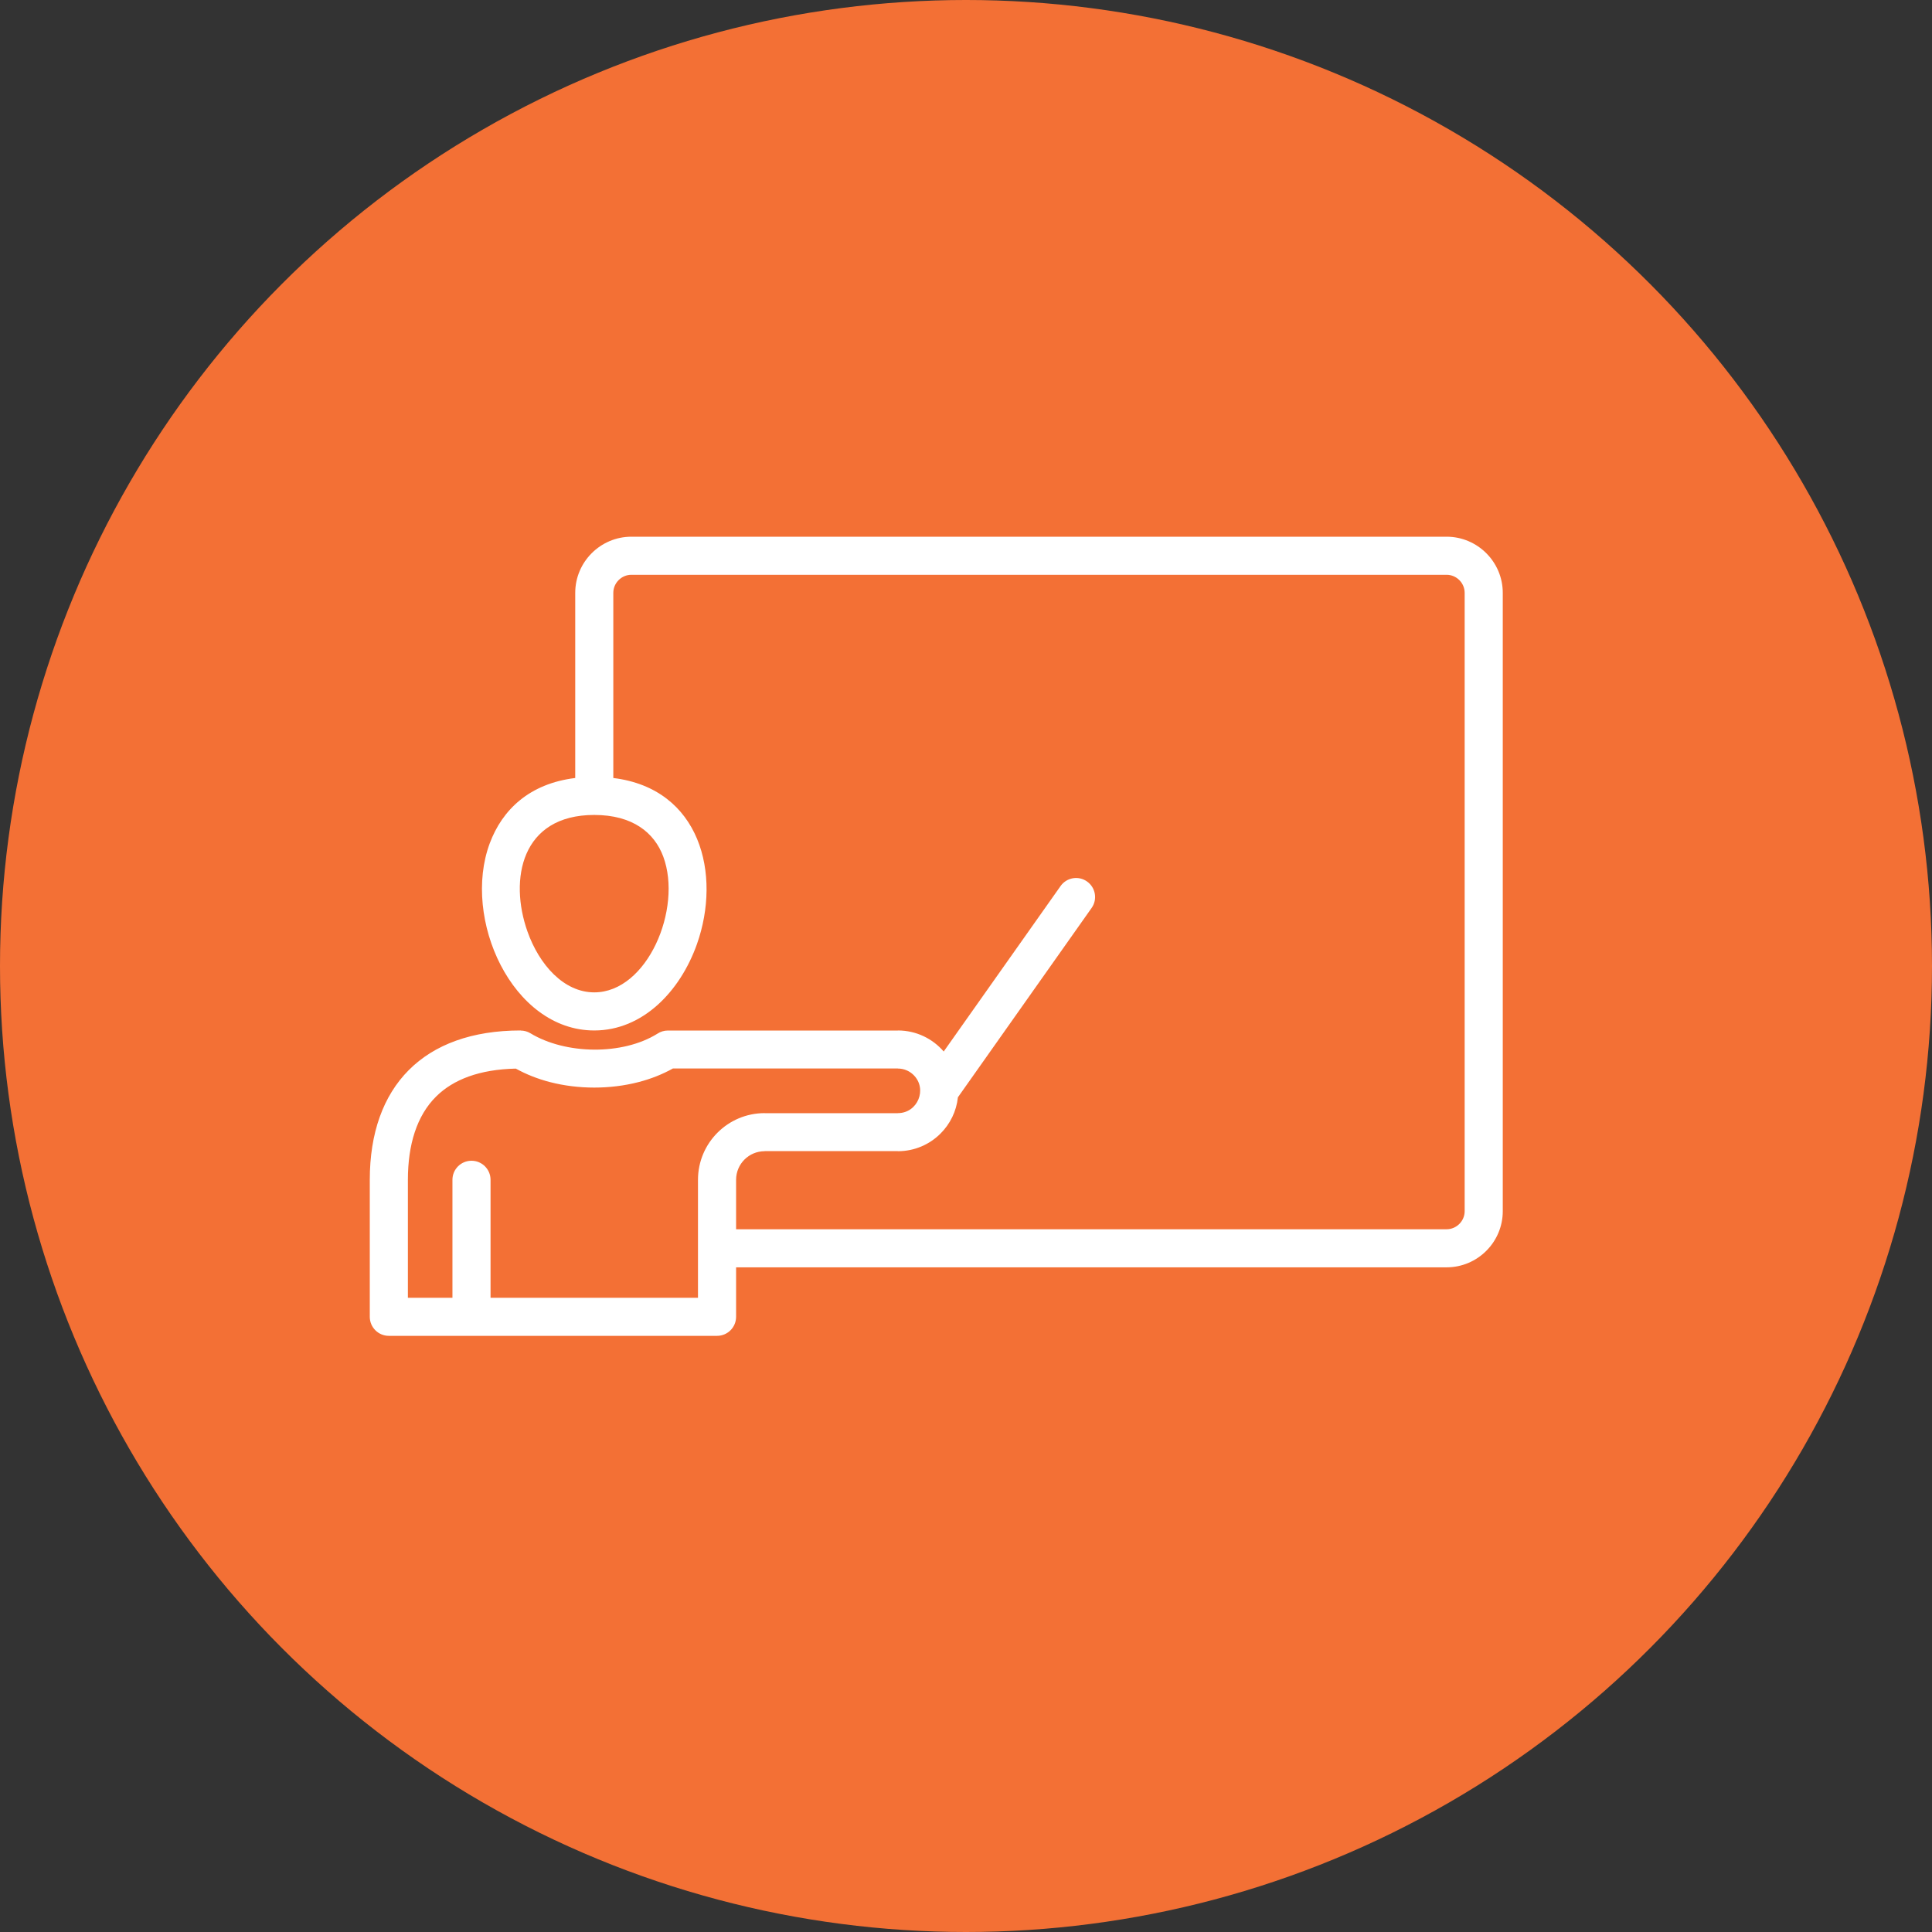 <svg width="65" height="65" viewBox="0 0 65 65" fill="none" xmlns="http://www.w3.org/2000/svg">
<rect x="0" y="0" width="65" height="65" fill="#333333" stroke="none"/>
<circle cx="32.5" cy="32.5" r="32.5" fill="#F37035"/>
<path fill-rule="evenodd" clip-rule="evenodd" d="M24.765 41.357H48.669C49.002 41.357 49.277 41.082 49.277 40.749V19.946C49.277 19.613 49.002 19.338 48.669 19.338H21.242C20.909 19.338 20.634 19.613 20.634 19.946V26.175C23.57 26.535 24.278 29.421 23.448 31.763C22.884 33.356 21.622 34.669 19.993 34.669C17.226 34.669 15.537 30.902 16.476 28.375C16.898 27.24 17.813 26.364 19.353 26.175V19.946C19.353 18.906 20.202 18.057 21.242 18.057H48.669C49.71 18.057 50.559 18.906 50.559 19.946V40.749C50.559 41.789 49.71 42.638 48.669 42.638H24.765V44.302C24.765 44.656 24.478 44.943 24.124 44.943H13.082C12.728 44.943 12.441 44.656 12.441 44.302V39.693C12.441 36.553 14.245 34.669 17.516 34.669V34.672C17.629 34.672 17.743 34.701 17.847 34.764C19.026 35.478 20.943 35.512 22.122 34.775C22.222 34.709 22.342 34.671 22.471 34.671H30.208V34.669C30.821 34.669 31.374 34.941 31.75 35.377L35.681 29.811C35.884 29.522 36.282 29.452 36.571 29.656C36.86 29.859 36.93 30.258 36.727 30.546L32.228 36.917C32.177 37.391 31.964 37.817 31.644 38.136C31.277 38.504 30.769 38.731 30.208 38.731V38.728H25.726V38.731C25.195 38.731 24.765 39.161 24.765 39.693V41.357ZM15.222 43.662V39.693C15.222 39.339 15.509 39.052 15.863 39.052C16.217 39.052 16.504 39.339 16.504 39.693V43.662H23.483V39.693C23.483 38.454 24.488 37.45 25.726 37.45V37.452H30.208V37.45C30.875 37.45 31.209 36.64 30.738 36.169C30.603 36.034 30.415 35.95 30.208 35.95V35.947H22.641C22.287 36.144 21.9 36.298 21.482 36.406C20.532 36.652 19.455 36.652 18.505 36.406C18.09 36.299 17.706 36.146 17.354 35.952C16.13 35.979 15.252 36.319 14.675 36.889C14.022 37.535 13.723 38.512 13.723 39.693V43.662H15.222ZM19.993 33.387C21.78 33.387 22.965 30.571 22.315 28.82C22.016 28.016 21.288 27.418 19.993 27.418C17.528 27.418 17.127 29.593 17.745 31.337C18.143 32.462 18.971 33.387 19.993 33.387Z" fill="white"/>
</svg>
